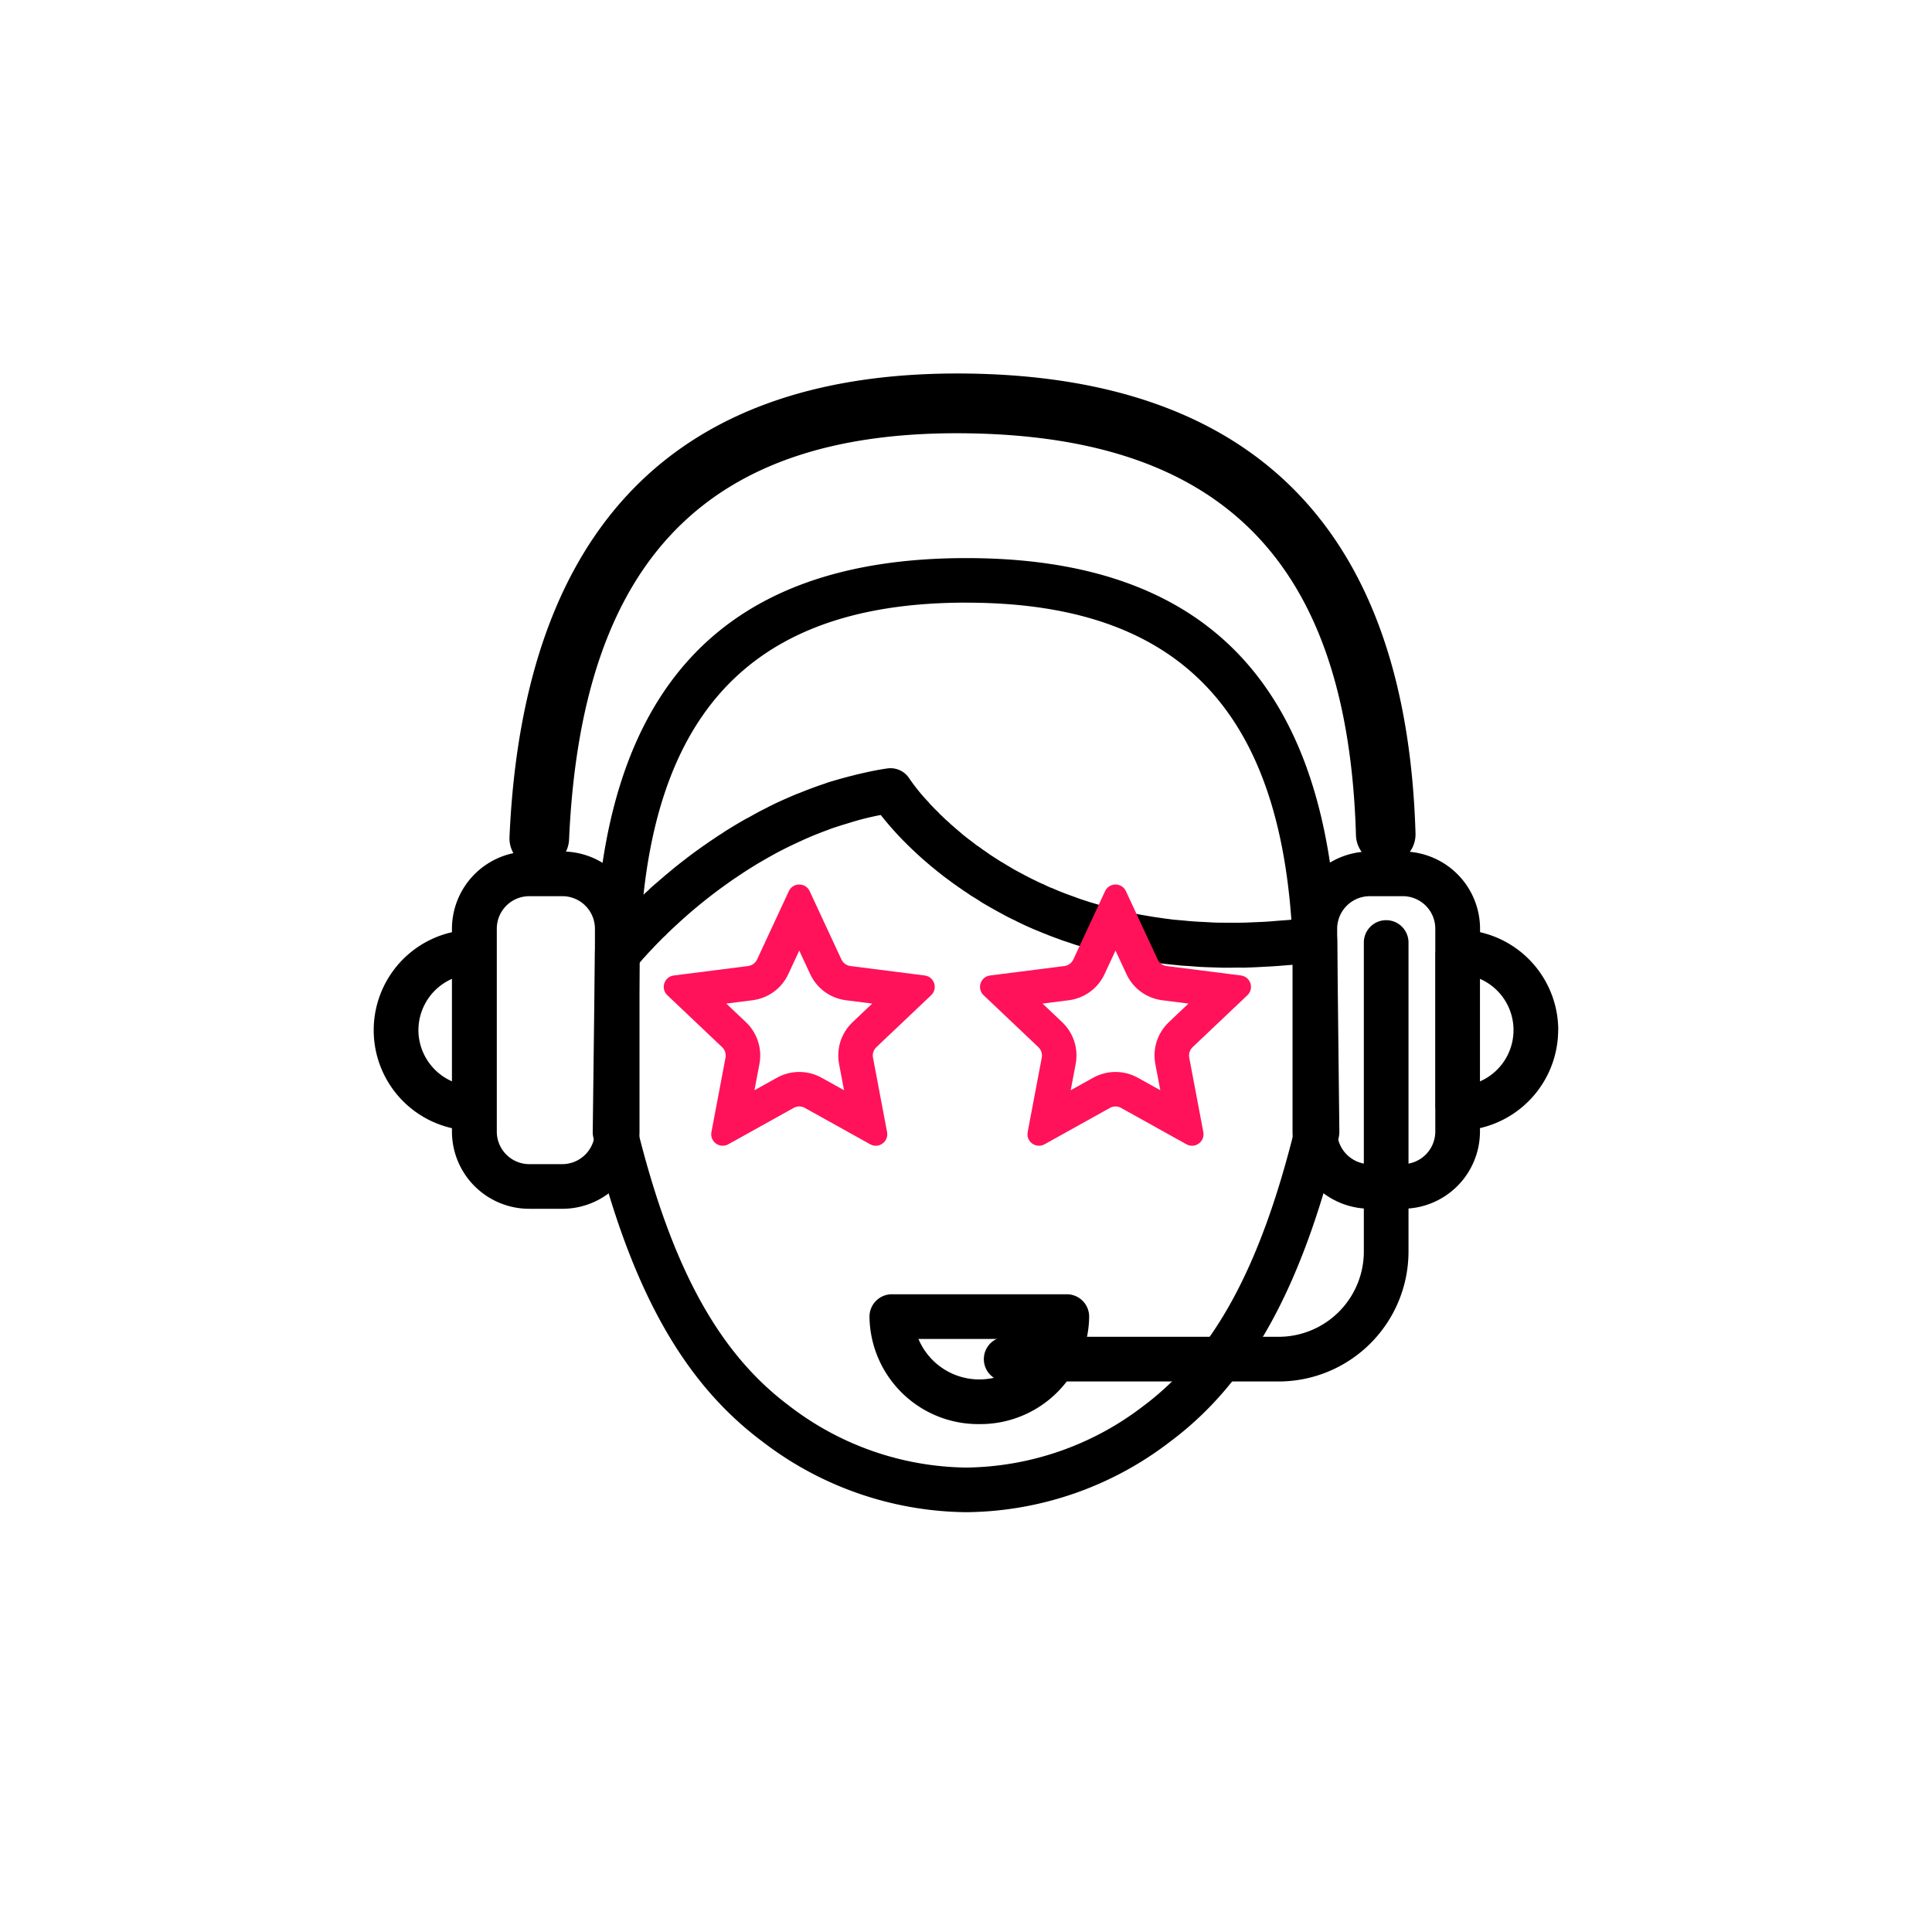 <svg xmlns="http://www.w3.org/2000/svg" xmlns:xlink="http://www.w3.org/1999/xlink" width="168" height="168" viewBox="0 0 168 168">
  <defs>
    <filter id="Ellipse_3" x="0" y="0" width="168" height="168" filterUnits="userSpaceOnUse">
      <feOffset input="SourceAlpha"/>
      <feGaussianBlur stdDeviation="3" result="blur"/>
      <feFlood flood-opacity="0.557"/>
      <feComposite operator="in" in2="blur"/>
      <feComposite in="SourceGraphic"/>
    </filter>
  </defs>
  <g id="Gruppe_1084" data-name="Gruppe 1084" transform="translate(-32 -5550.649)">
    <g id="Gruppe_938" data-name="Gruppe 938" transform="translate(-2 4568.649)">
      <g id="Gruppe_872" data-name="Gruppe 872" transform="translate(43 991)">
        <g transform="matrix(1, 0, 0, 1, -9, -9)" filter="url(#Ellipse_3)">
          <circle id="Ellipse_3-2" data-name="Ellipse 3" cx="75" cy="75" r="75" transform="translate(9 9)" fill="#fff"/>
        </g>
      </g>
    </g>
    <g id="Gruppe_950" data-name="Gruppe 950" transform="translate(-628 -140)">
      <g id="Gruppe_949" data-name="Gruppe 949">
        <path id="Pfad_1156" data-name="Pfad 1156" d="M66.982,34.558l-.008-.051V34.49C65.981,12.233,55.429,1.418,34.732,1.418c-21.129,0-31.69,11.264-32.3,34.438v.025L2.245,51.294a1.864,1.864,0,0,0,.051.492C5.528,64.9,10.057,73.051,16.987,78.233a29.535,29.535,0,0,0,17.745,6.15A29.462,29.462,0,0,0,52.451,78.25c6.9-5.14,11.417-13.3,14.666-26.465a2.281,2.281,0,0,0,.051-.483ZM34.732,5.294c17.889,0,26.906,8.779,28.263,27.567l-.246.025-1.018.076c-.39.034-.78.068-1.154.085-.322.017-.636.025-.95.042-.382.017-.772.034-1.145.034-.3.008-.585,0-.874,0-.382,0-.763,0-1.137-.008-.271-.008-.551-.025-.831-.042-.365-.017-.729-.034-1.086-.059-.271-.017-.534-.042-.8-.068-.348-.034-.7-.059-1.043-.093l-.772-.1c-.331-.051-.662-.093-.984-.144-.263-.042-.5-.085-.746-.127q-.471-.076-.942-.178c-.246-.051-.483-.093-.721-.144-.305-.076-.6-.144-.882-.212-.238-.059-.467-.119-.7-.187-.271-.068-.543-.153-.823-.229l-.679-.2c-.254-.085-.517-.17-.78-.254-.212-.076-.433-.161-.653-.238-.238-.085-.475-.17-.721-.263-.2-.085-.424-.161-.636-.254s-.45-.2-.662-.271c-.212-.093-.424-.2-.611-.288-.221-.085-.416-.187-.628-.288-.187-.093-.39-.187-.585-.288s-.39-.2-.568-.3l-.577-.305c-.17-.093-.348-.2-.509-.3-.187-.1-.373-.221-.551-.331-.161-.093-.331-.187-.475-.288-.178-.11-.348-.221-.517-.331-.153-.093-.3-.2-.441-.3-.161-.119-.331-.221-.483-.339-.136-.1-.271-.2-.416-.288l-.441-.339-.382-.288-.416-.331c-.11-.1-.229-.2-.348-.3s-.254-.212-.365-.314l-.348-.3c-.093-.1-.2-.187-.314-.288s-.221-.2-.322-.305c-.093-.085-.178-.178-.271-.254-.11-.119-.2-.221-.314-.322-.068-.068-.153-.144-.212-.212-.11-.119-.221-.229-.331-.339l-.136-.17c-.127-.127-.238-.254-.348-.373l-.068-.076a16.4,16.4,0,0,1-1.264-1.62,1.945,1.945,0,0,0-1.917-.865c-.84.119-1.629.288-2.426.475-.187.042-.365.085-.551.136-.755.187-1.51.4-2.248.628-.11.042-.2.085-.3.11-.653.221-1.3.458-1.925.713l-.517.2c-.679.288-1.34.577-1.968.882-.161.085-.322.153-.483.246-.517.254-1.026.526-1.51.806-.17.093-.339.17-.509.271-.568.322-1.12.662-1.654.992-.187.127-.365.254-.551.356-.407.28-.814.543-1.2.823-.153.1-.3.2-.45.314-.475.331-.925.67-1.357,1.009-.187.144-.356.271-.534.416-.339.263-.662.543-.975.8-.17.136-.339.288-.509.433-.314.271-.636.543-.925.8-.136.144-.288.28-.424.4l-.178.17c1.875-17.287,10.9-25.4,28.076-25.4m15.4,69.851a25.714,25.714,0,0,1-15.4,5.361A25.688,25.688,0,0,1,19.311,75.12C13.2,70.548,9.133,63.135,6.138,51.1l.17-14.479.017-.017c.059-.085.153-.17.221-.263q.127-.153.28-.305l.221-.254c.144-.144.288-.305.45-.467a2.922,2.922,0,0,1,.221-.238c.187-.2.407-.407.619-.636l.221-.2c.246-.254.526-.517.814-.789l.17-.153a43.423,43.423,0,0,1,3.91-3.223l.085-.059c.45-.331.933-.67,1.434-1,.11-.076.246-.153.356-.238.416-.271.84-.534,1.272-.8.17-.1.348-.2.526-.305.4-.229.806-.458,1.23-.687.2-.11.424-.212.628-.322.407-.2.831-.407,1.247-.594.229-.1.467-.221.7-.314.416-.187.848-.356,1.289-.526l.738-.28c.475-.161.95-.314,1.434-.458.229-.068.458-.144.7-.212.687-.2,1.383-.365,2.112-.509l.085-.017a27.692,27.692,0,0,0,2.477,2.74l.008.008c.17.17.356.339.534.509l.068.059c.17.17.365.331.543.5l.1.085.551.475.153.127c.2.153.382.314.577.467l.187.144c.187.161.39.305.594.458l.221.161c.2.153.407.3.628.45a1.4,1.4,0,0,0,.229.161c.221.161.433.305.653.441l.28.2.679.416.3.2c.229.136.458.271.7.407.11.068.221.127.331.187.238.136.483.271.729.4.119.068.246.136.365.2.246.127.5.254.755.373.127.068.263.136.4.2.263.127.517.246.78.365.144.059.288.127.424.187.263.11.543.221.823.339.144.051.305.119.45.178.28.11.56.221.84.314.17.068.331.127.5.187.288.085.568.187.865.288.17.059.339.11.517.161.3.093.594.178.9.271.187.042.373.093.56.144.305.085.611.17.925.238.2.051.39.093.594.136.314.076.628.144.95.2.2.051.424.085.636.127.322.059.636.127.958.178.238.034.475.059.7.1.322.042.645.093.975.136.246.034.5.059.755.085l.984.1.814.051c.322.025.645.059.975.068.305.017.611.025.916.034s.628.025.95.025c.356.008.721,0,1.094-.008.271,0,.551.008.823,0,.483-.017.984-.034,1.493-.068l.5-.025c.687-.034,1.374-.1,2.078-.153L63.275,51.1c-3,12.079-7.066,19.5-13.147,24.047" transform="translate(709.298 5737.761)"/>
        <path id="Pfad_1157" data-name="Pfad 1157" d="M4.024,43.633H3.948a2.6,2.6,0,0,1-2.519-2.646C2.167,13.784,15.433,0,40.846,0c24.9,0,38.136,13.241,39.341,39.358a2.59,2.59,0,0,1-5.174.238c-1.077-23.479-11.935-34.4-34.167-34.4C18.156,5.191,7.281,16.6,6.611,41.113a2.6,2.6,0,0,1-2.587,2.519" transform="matrix(1, 0.017, -0.017, 1, 703.571, 5722.442)"/>
        <path id="Pfad_1158" data-name="Pfad 1158" d="M31.9,45.243H8.2a1.942,1.942,0,0,1,0-3.885H31.9a7.417,7.417,0,0,0,7.4-7.405V7.072a1.942,1.942,0,1,1,3.885,0v26.88A11.307,11.307,0,0,1,31.9,45.243" transform="translate(739.294 5765.535)"/>
        <path id="Pfad_1159" data-name="Pfad 1159" d="M16.4,4.426H13.521A6.728,6.728,0,0,0,6.8,11.144v.3a8.737,8.737,0,0,0,0,17.041v.3a6.721,6.721,0,0,0,6.718,6.709H16.4a6.708,6.708,0,0,0,6.709-6.709V11.144A6.715,6.715,0,0,0,16.4,4.426M3.885,19.957A4.883,4.883,0,0,1,6.8,15.5V24.41a4.892,4.892,0,0,1-2.918-4.453m15.344,8.822A2.838,2.838,0,0,1,16.4,31.612H13.521A2.831,2.831,0,0,1,10.7,28.779V11.144a2.825,2.825,0,0,1,2.825-2.833H16.4a2.833,2.833,0,0,1,2.833,2.833Z" transform="translate(692.5 5760.267)"/>
        <path id="Pfad_1160" data-name="Pfad 1160" d="M32.525,19.957a8.749,8.749,0,0,0-6.8-8.516v-.3A6.722,6.722,0,0,0,19,4.426H16.137a6.728,6.728,0,0,0-6.718,6.718V28.779a6.726,6.726,0,0,0,6.718,6.709H19a6.721,6.721,0,0,0,6.718-6.709v-.3a8.773,8.773,0,0,0,6.8-8.525M19,31.612H16.137A2.851,2.851,0,0,1,13.3,28.779V11.144a2.84,2.84,0,0,1,2.842-2.833H19a2.827,2.827,0,0,1,2.833,2.833v1.993l-.008.017v13.6l.008.017v2.01A2.838,2.838,0,0,1,19,31.612m6.718-7.2V15.5a4.864,4.864,0,0,1,0,8.915" transform="translate(762.975 5760.267)"/>
        <path id="Pfad_1161" data-name="Pfad 1161" d="M14.633,20.255a9.459,9.459,0,0,1-9.551-9.347A1.949,1.949,0,0,1,7.033,8.965H22.242a1.942,1.942,0,0,1,1.942,1.942,9.459,9.459,0,0,1-9.551,9.347M9.34,12.85a5.739,5.739,0,0,0,10.586,0Z" transform="translate(730.525 5794.229)"/>
      </g>
      <g id="Polygon_5" data-name="Polygon 5" transform="translate(716.5 5766.19)" fill="#fff">
        <path d="M 7.035 22.131 L 8.062 16.708 C 8.221 15.868 7.946 15.016 7.326 14.429 L 3.328 10.638 L 8.741 9.95 C 9.599 9.841 10.329 9.308 10.693 8.524 L 13 3.559 L 15.307 8.524 C 15.671 9.308 16.401 9.841 17.259 9.95 L 22.672 10.638 L 18.674 14.429 C 18.054 15.016 17.779 15.868 17.938 16.708 L 18.965 22.131 L 14.216 19.488 C 13.845 19.281 13.425 19.172 13 19.172 C 12.575 19.172 12.155 19.281 11.784 19.488 L 7.035 22.131 Z" stroke="none"/>
        <path d="M 13 7.119 L 12.053 9.156 C 11.47 10.411 10.303 11.264 8.93 11.438 L 6.657 11.727 L 8.358 13.34 C 9.35 14.281 9.79 15.644 9.536 16.987 L 9.105 19.262 L 11.055 18.177 C 11.648 17.847 12.321 17.672 13 17.672 C 13.679 17.672 14.352 17.847 14.945 18.177 L 16.895 19.262 L 16.464 16.987 C 16.21 15.644 16.65 14.281 17.642 13.34 L 19.343 11.727 L 17.07 11.438 C 15.697 11.264 14.53 10.411 13.947 9.156 L 13 7.119 M 13 1.373 C 13.364 1.373 13.728 1.566 13.907 1.952 L 16.667 7.892 C 16.812 8.203 17.107 8.419 17.448 8.462 L 23.907 9.283 C 24.744 9.39 25.081 10.42 24.469 11.001 L 19.706 15.517 C 19.459 15.751 19.349 16.095 19.412 16.429 L 20.637 22.901 C 20.795 23.735 19.909 24.374 19.168 23.961 L 13.486 20.799 C 13.184 20.63 12.816 20.63 12.514 20.799 L 6.832 23.961 C 6.091 24.374 5.205 23.735 5.363 22.901 L 6.588 16.429 C 6.651 16.095 6.541 15.751 6.294 15.517 L 1.531 11.001 C 0.919 10.42 1.256 9.39 2.093 9.283 L 8.552 8.462 C 8.893 8.419 9.188 8.203 9.333 7.892 L 12.093 1.952 C 12.272 1.566 12.636 1.373 13 1.373 Z" stroke="none" fill="#ff125a"/>
      </g>
      <g id="Polygon_6" data-name="Polygon 6" transform="translate(744 5766.19)" fill="#fff">
        <path d="M 7.035 22.131 L 8.062 16.708 C 8.221 15.868 7.946 15.016 7.326 14.429 L 3.328 10.638 L 8.741 9.95 C 9.599 9.841 10.329 9.308 10.693 8.524 L 13 3.559 L 15.307 8.524 C 15.671 9.308 16.401 9.841 17.259 9.95 L 22.672 10.638 L 18.674 14.429 C 18.054 15.016 17.779 15.868 17.938 16.708 L 18.965 22.131 L 14.216 19.488 C 13.845 19.281 13.425 19.172 13 19.172 C 12.575 19.172 12.155 19.281 11.784 19.488 L 7.035 22.131 Z" stroke="none"/>
        <path d="M 13 7.119 L 12.053 9.156 C 11.47 10.411 10.303 11.264 8.93 11.438 L 6.657 11.727 L 8.358 13.34 C 9.35 14.281 9.79 15.644 9.536 16.987 L 9.105 19.262 L 11.055 18.177 C 11.648 17.847 12.321 17.672 13 17.672 C 13.679 17.672 14.352 17.847 14.945 18.177 L 16.895 19.262 L 16.464 16.987 C 16.21 15.644 16.65 14.281 17.642 13.34 L 19.343 11.727 L 17.07 11.438 C 15.697 11.264 14.53 10.411 13.947 9.156 L 13 7.119 M 13 1.373 C 13.364 1.373 13.728 1.566 13.907 1.952 L 16.667 7.892 C 16.812 8.203 17.107 8.419 17.448 8.462 L 23.907 9.283 C 24.744 9.39 25.081 10.42 24.469 11.001 L 19.706 15.517 C 19.459 15.751 19.349 16.095 19.412 16.429 L 20.637 22.901 C 20.795 23.735 19.909 24.374 19.168 23.961 L 13.486 20.799 C 13.184 20.63 12.816 20.63 12.514 20.799 L 6.832 23.961 C 6.091 24.374 5.205 23.735 5.363 22.901 L 6.588 16.429 C 6.651 16.095 6.541 15.751 6.294 15.517 L 1.531 11.001 C 0.919 10.42 1.256 9.39 2.093 9.283 L 8.552 8.462 C 8.893 8.419 9.188 8.203 9.333 7.892 L 12.093 1.952 C 12.272 1.566 12.636 1.373 13 1.373 Z" stroke="none" fill="#ff125a"/>
      </g>
    </g>
  </g>
</svg>
